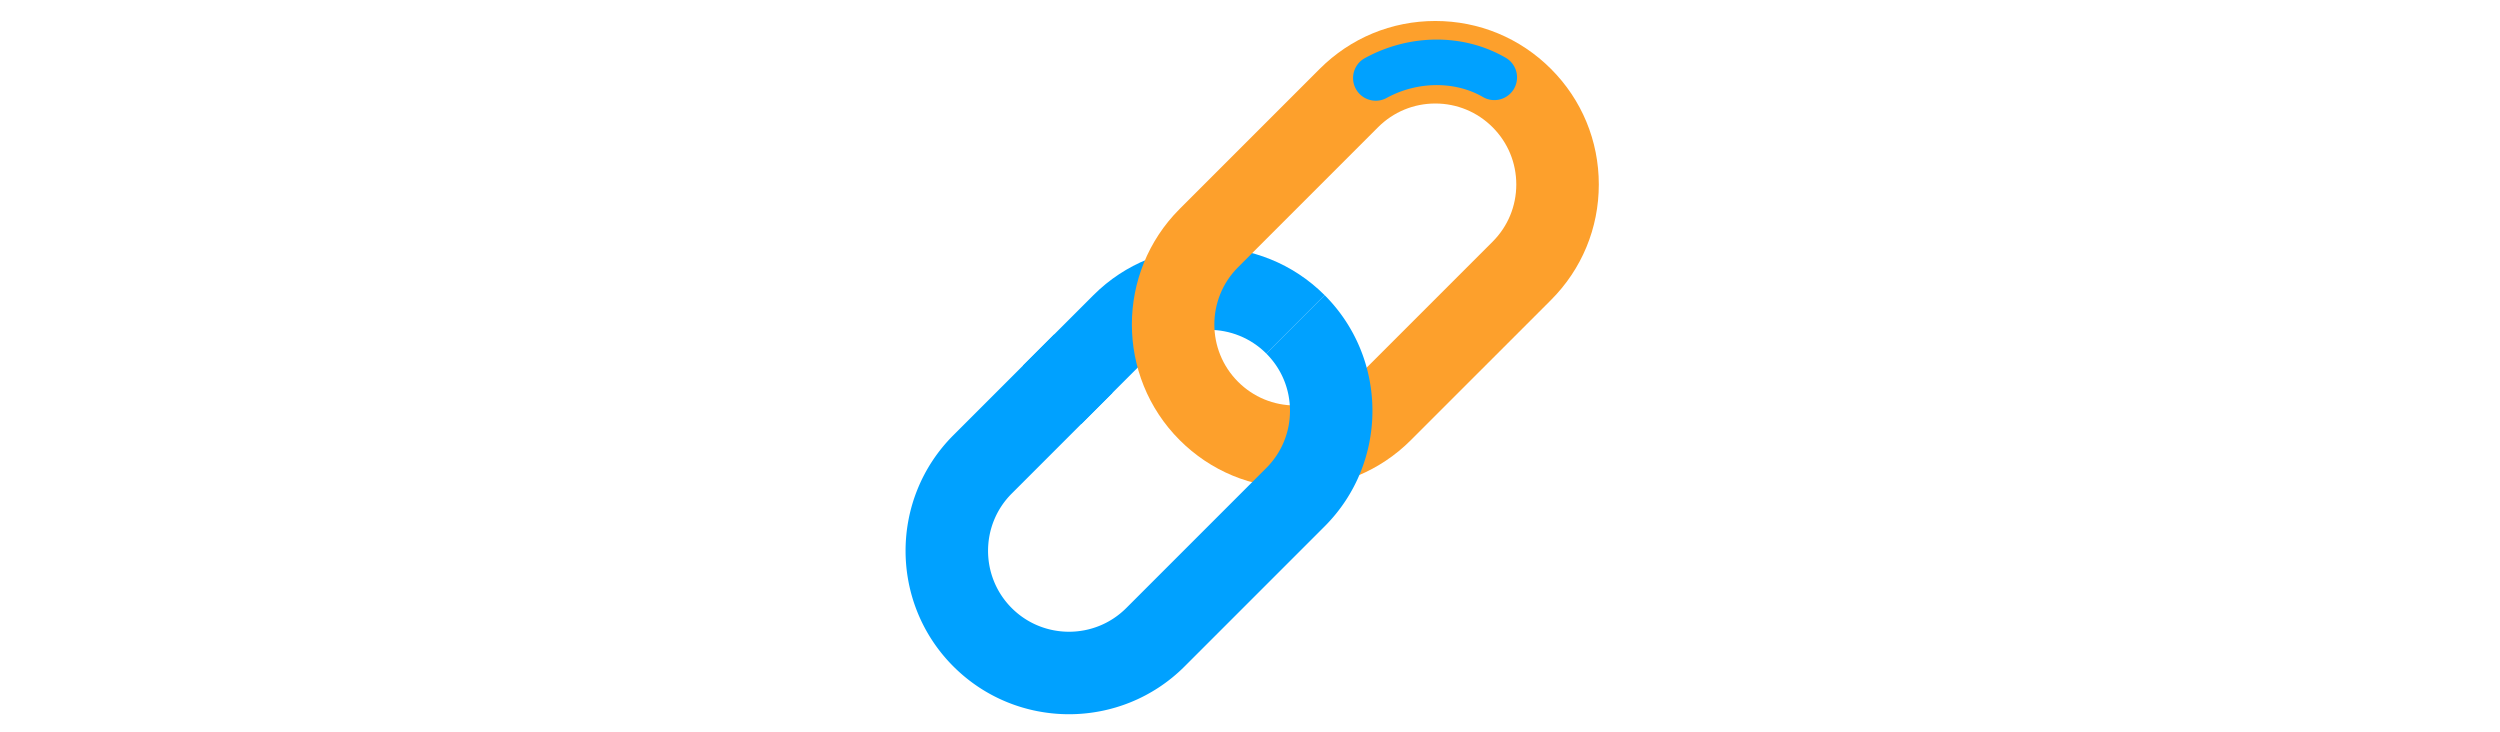 <svg id="th_fir_u1F517-linksymbol" width="100%" height="100%" xmlns="http://www.w3.org/2000/svg" version="1.1" xmlns:xlink="http://www.w3.org/1999/xlink" xmlns:svgjs="http://svgjs.com/svgjs" preserveAspectRatio="xMidYMid meet" viewBox="0 0 512 512" style="height:150px" data-uid="fir_u1F517-linksymbol" data-keyword="u1F517-linksymbol" data-complex="true" data-coll="fir" data-c="{&quot;646768&quot;:[&quot;fir_u1F517-linksymbol_l_1&quot;],&quot;8b8d8e&quot;:[&quot;fir_u1F517-linksymbol_l_0&quot;,&quot;fir_u1F517-linksymbol_l_2&quot;]}" data-colors="[&quot;#8b8d8e&quot;,&quot;#646768&quot;]"><defs id="SvgjsDefs6220"></defs><path id="fir_u1F517-linksymbol_l_0" d="M138.058 296.404L97.267 255.613L146.541 206.339C191.102 161.778 263.605 161.779 308.167 206.339L267.376 247.13C245.309 225.062 209.399 225.061 187.331 247.13L138.058 296.404Z " data-color-original="#8b8d8e" fill="#00a1ff" class="8b8d8e"></path><path id="fir_u1F517-linksymbol_l_1" d="M287.656 341.136C257.129 341.136 228.429 329.248 206.844 307.661C162.284 263.101 162.283 190.597 206.844 146.036L304.736 48.144C326.323 26.558 355.022 14.67 385.549 14.67S444.776 26.558 466.362 48.144C487.948 69.73 499.836 98.431 499.836 128.957S487.948 188.184 466.362 209.77L368.469 307.662C346.884 329.248 318.185 341.136 287.656 341.136ZM385.549 72.356C370.431 72.356 356.217 78.244 345.526 88.934L247.634 186.826C225.566 208.895 225.566 244.803 247.634 266.871C258.324 277.561 272.538 283.449 287.656 283.449C302.775 283.449 316.988 277.562 327.678 266.872L425.571 168.979C436.261 158.289 442.149 144.075 442.149 128.957C442.149 113.838 436.261 99.625 425.571 88.934C414.881 78.244 400.667 72.356 385.549 72.356Z " data-color-original="#646768" fill="#fda02c" class="646768"></path><path id="fir_u1F517-linksymbol_l_2" d="M343.932 70.414C338.327 70.414 332.895 67.438 330.009 62.177C325.795 54.496 328.606 44.853 336.287 40.639C367.666 23.428 405.405 23.334 434.781 40.395C442.357 44.795 444.931 54.504 440.531 62.081C436.13 69.657 426.423 72.231 418.845 67.831C399.325 56.493 372.907 56.737 351.546 68.456A15.798 15.798 0 0 1 343.932 70.414ZM129.461 499.277C100.194 499.277 70.928 488.137 48.648 465.858C4.088 421.297 4.088 348.792 48.648 304.231L119.113 233.767L159.903 274.558L89.438 345.023C67.37 367.091 67.37 403 89.438 425.068C100.471 436.101 114.968 441.618 129.46 441.619C143.956 441.621 158.447 436.103 169.483 425.068L267.375 327.175C278.065 316.485 283.953 302.271 283.953 287.153S278.066 257.821 267.375 247.131L308.166 206.34C352.727 250.901 352.727 323.406 308.166 367.966L210.274 465.859C187.994 488.138 158.728 499.277 129.461 499.277Z " data-color-original="#8b8d8e" fill="#00a1ff" class="8b8d8e"></path></svg>